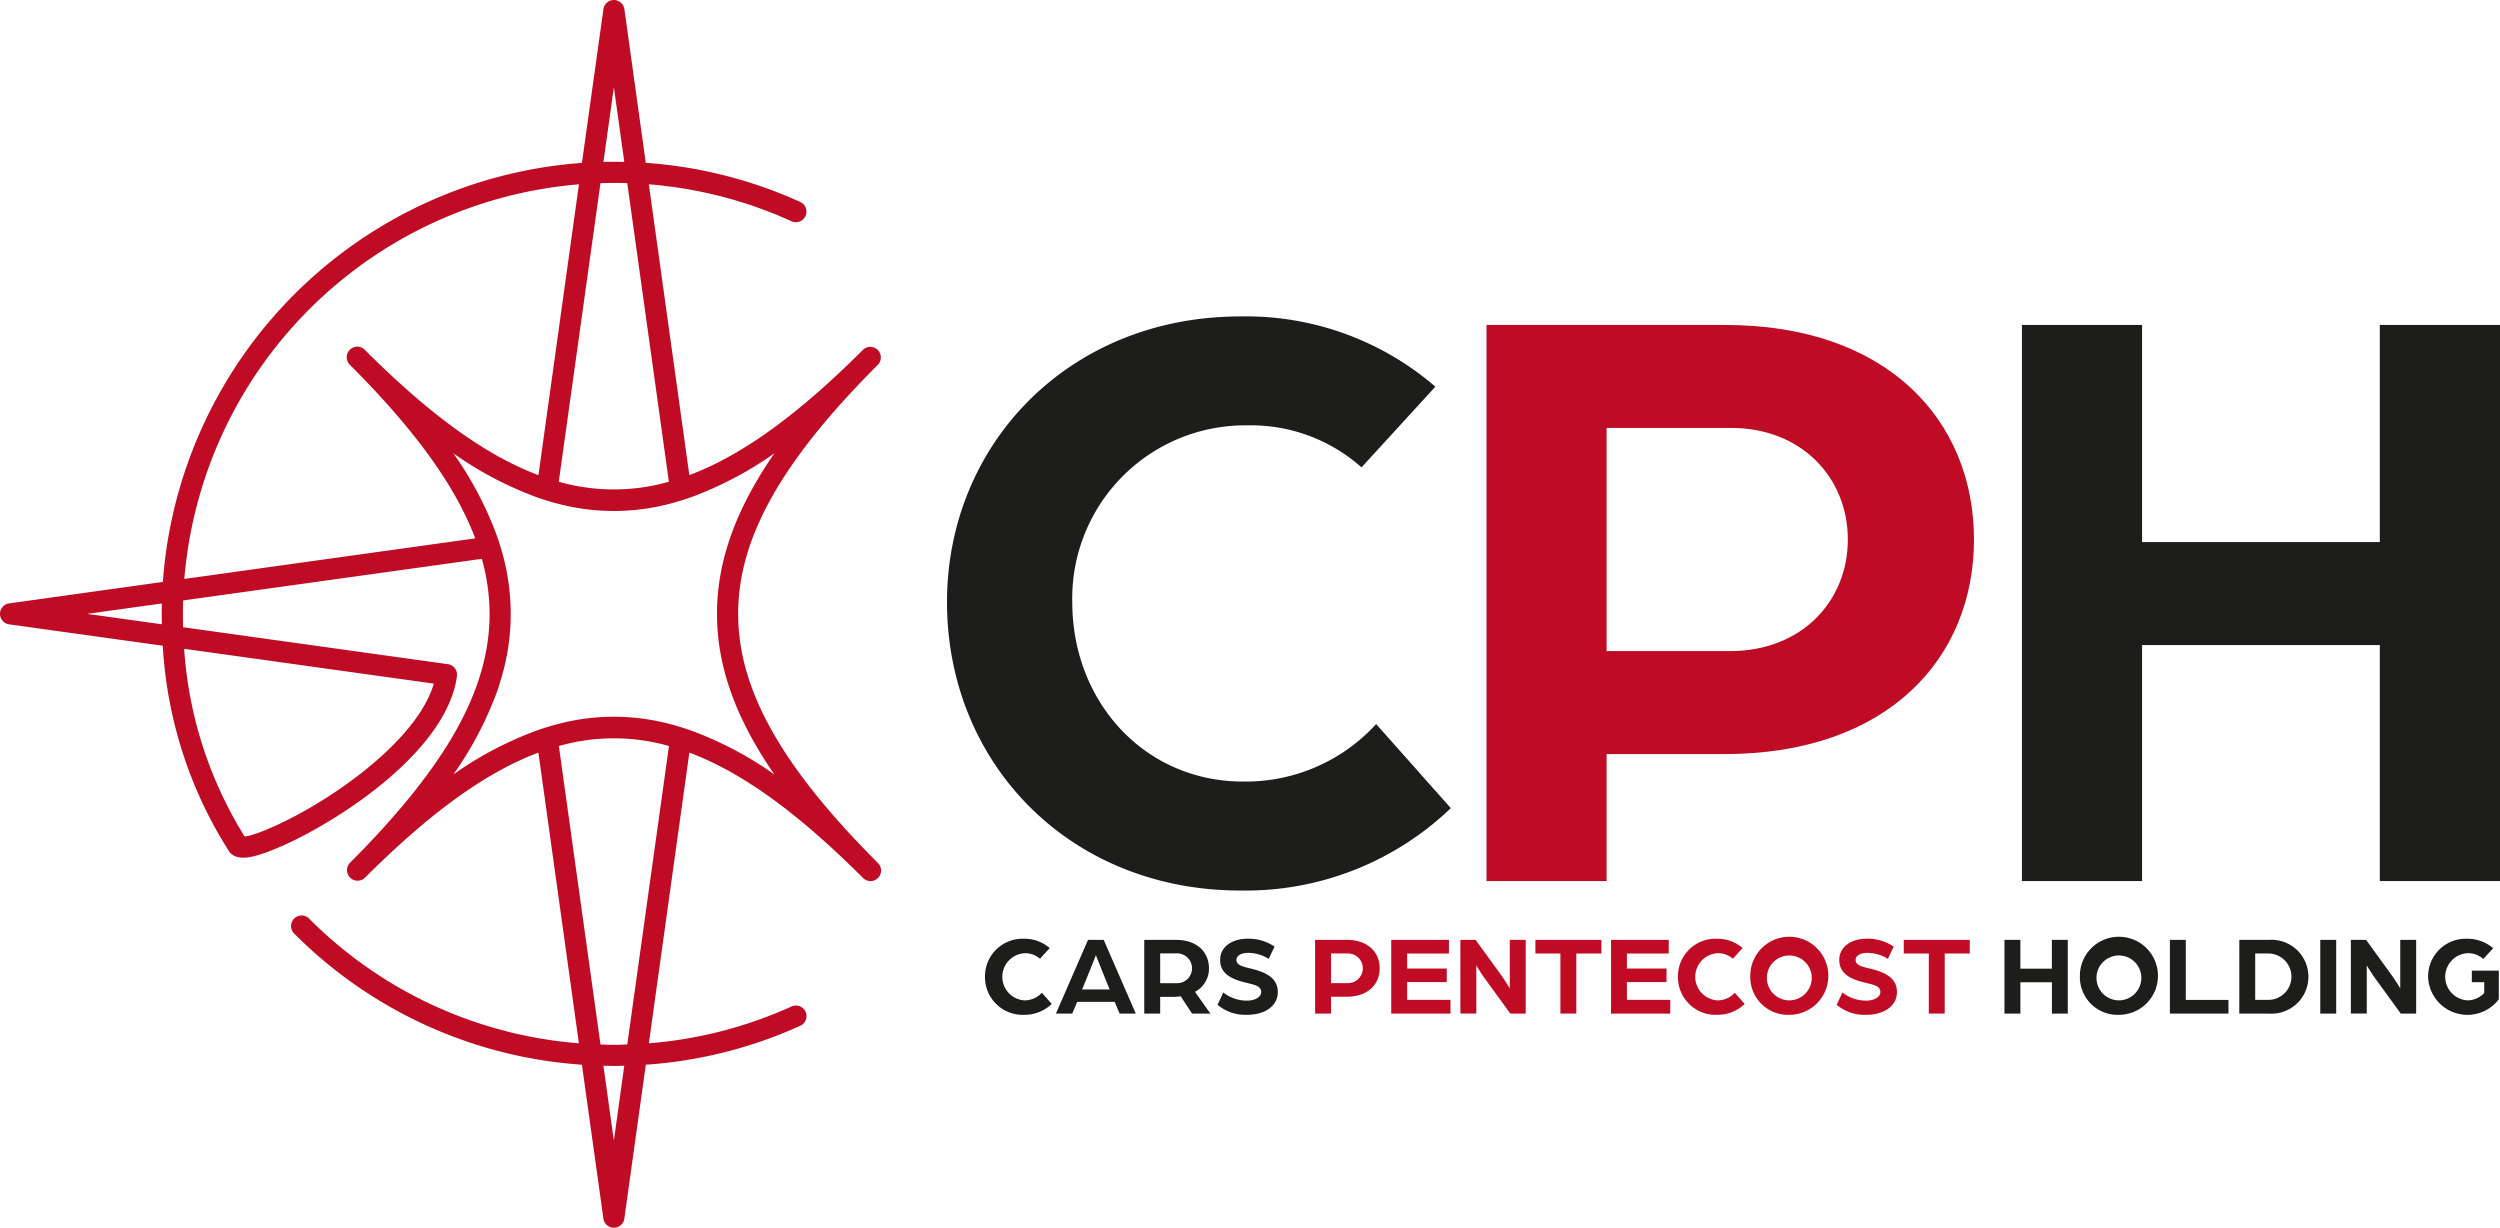 <svg xmlns="http://www.w3.org/2000/svg" width="222.225" height="109.135" viewBox="0 0 222.225 109.135">
  <g id="Groupe_47" data-name="Groupe 47" transform="translate(-50.229 -5323.934)">
    <path id="Tracé_180" data-name="Tracé 180" d="M65.415,108.789c-.4.01-.791.031-1.191.031s-.8-.016-1.191-.031l-3.7-26.532a17.887,17.887,0,0,1,9.789,0Zm-1.191,8.541-.931-6.653c.312.005.619.021.931.021s.619-.016.926-.021ZM26.041,67.407A38.371,38.371,0,0,1,61.119,32.329l-3.6,25.851c-4.8-1.8-9.8-5.508-15.422-11.126a.94.94,0,1,0-1.332,1.326C46.529,54.149,50.139,59.121,51.9,63.8ZM63.033,32.225c.791-.026,1.586-.026,2.382,0l3.7,26.542a17.887,17.887,0,0,1-9.789,0Zm1.191-8.53.926,6.642c-.619-.016-1.238-.016-1.852,0Zm6.98,57.23c-.609-.218-1.217-.411-1.82-.572a19.465,19.465,0,0,0-10.319,0c-.6.161-1.212.354-1.82.572a31.916,31.916,0,0,0-7.287,3.859,31.444,31.444,0,0,0,3.854-7.292c.218-.614.4-1.217.562-1.82a19.877,19.877,0,0,0,0-10.319c-.161-.6-.343-1.207-.562-1.82a31.444,31.444,0,0,0-3.854-7.292A31.915,31.915,0,0,0,57.244,60.1c.609.218,1.217.411,1.82.572a19.517,19.517,0,0,0,10.319,0c.6-.161,1.212-.354,1.82-.572a31.915,31.915,0,0,0,7.287-3.859c-3.485,5.05-5.1,9.654-5.1,14.272s1.618,9.222,5.1,14.272A31.915,31.915,0,0,0,71.2,80.925m-22.98-4.213c-.733,2.523-3.11,5.409-6.809,8.234-4.4,3.355-8.821,5.238-10.007,5.357a36.069,36.069,0,0,1-5.378-16.686ZM24.044,71.438,17.4,70.512l6.642-.926c-.005.307-.01.614-.01.926s.005.619.01.926m51.228-.926c0-6.72,3.828-13.544,12.41-22.132a.935.935,0,0,0,0-1.326.932.932,0,0,0-1.326,0c-5.623,5.617-10.621,9.321-15.422,11.126l-3.6-25.851A37.848,37.848,0,0,1,79.984,35.6a.942.942,0,1,0,.775-1.716,39.872,39.872,0,0,0-13.7-3.464l-1.9-13.664a.94.94,0,0,0-1.862,0L61.384,30.426A40.255,40.255,0,0,0,24.132,67.672L10.468,69.581a.94.94,0,0,0,0,1.862l13.659,1.9A37.927,37.927,0,0,0,30,91.593c.541.837,1.753.567,2.148.479,3.979-.9,17.1-8.229,18.127-16.031a.937.937,0,0,0-.8-1.056L25.932,71.7c-.01-.4-.016-.791-.016-1.191s.005-.8.021-1.191l26.553-3.7a18.246,18.246,0,0,1,.687,4.894c0,6.72-3.828,13.544-12.416,22.132a.94.94,0,0,0,1.332,1.326c5.623-5.617,10.621-9.326,15.422-11.126l3.6,25.84A38.026,38.026,0,0,1,37.11,97.575.94.94,0,0,0,35.778,98.9a39.883,39.883,0,0,0,25.606,11.687l1.909,13.68a.94.94,0,0,0,1.862,0l1.909-13.68a39.735,39.735,0,0,0,13.7-3.448.942.942,0,1,0-.775-1.716,37.956,37.956,0,0,1-12.655,3.261l3.6-25.84c4.8,1.8,9.8,5.508,15.422,11.126a.938.938,0,1,0,1.326-1.326c-8.582-8.587-12.41-15.412-12.41-22.132" transform="translate(40.572 5307.989)" fill="#c00b25"/>
    <path id="Tracé_181" data-name="Tracé 181" d="M25.841,46.755c0-14.038,10.834-25.4,26.09-25.4A25.763,25.763,0,0,1,69.251,27.6l-6.564,7.173a14.768,14.768,0,0,0-10.143-3.735A15.376,15.376,0,0,0,36.977,46.755C36.977,55.6,43.385,62.7,52.16,62.7A15.709,15.709,0,0,0,63.988,57.59l6.637,7.474a26.361,26.361,0,0,1-18.694,7.323c-15.256,0-26.09-11.365-26.09-25.632" transform="translate(108.567 5330.706)" fill="#1d1d1b"/>
    <path id="Tracé_182" data-name="Tracé 182" d="M56.725,50.49c6.335,0,10.455-4.426,10.455-9.919S63.06,30.652,56.8,30.652H45.739V50.49ZM35.061,21.5H56.267c14.5,0,22.126,8.546,22.126,19.073s-7.63,19.073-22.2,19.073H45.739V70.932H35.061Z" transform="translate(147.303 5331.319)" fill="#c00b25"/>
    <path id="Tracé_183" data-name="Tracé 183" d="M44.212,21.5H54.89V40.8H76.023V21.5H86.707V70.932H76.023V49.955H54.89V70.932H44.212Z" transform="translate(185.748 5331.319)" fill="#1d1d1b"/>
    <path id="Tracé_184" data-name="Tracé 184" d="M26.49,35.353a3.341,3.341,0,0,1,3.459-3.365,3.412,3.412,0,0,1,2.294.827l-.869.952a1.959,1.959,0,0,0-1.347-.494,2.1,2.1,0,0,0-.047,4.192,2.074,2.074,0,0,0,1.566-.676l.879.993a3.5,3.5,0,0,1-2.476.967,3.348,3.348,0,0,1-3.459-3.4" transform="translate(111.294 5375.392)" fill="#1d1d1b"/>
    <path id="Tracé_185" data-name="Tracé 185" d="M32.473,36.418l-.754-1.872c-.2-.494-.458-1.155-.468-1.175-.01.021-.26.681-.463,1.175l-.759,1.872Zm-1.919-4.411h1.394L34.8,38.561H33.362l-.442-1.04H29.591l-.442,1.04H27.7Z" transform="translate(116.39 5375.471)" fill="#1d1d1b"/>
    <path id="Tracé_186" data-name="Tracé 186" d="M32.062,35.861a1.328,1.328,0,1,0,.01-2.653H30.627v2.653Zm-2.85-3.854h2.809c1.935,0,2.944,1.134,2.944,2.538a2.333,2.333,0,0,1-1.243,2.081l1.368,1.935H33.461l-1.014-1.54a3.358,3.358,0,0,1-.557.052H30.627v1.488H29.212Z" transform="translate(122.73 5375.471)" fill="#1d1d1b"/>
    <path id="Tracé_187" data-name="Tracé 187" d="M30.464,37.865l.515-1.092a3.4,3.4,0,0,0,2.153.718c.546,0,1.217-.255,1.217-.77s-.588-.635-1.165-.775c-1.222-.286-2.486-.7-2.486-2.065,0-1.264,1.181-1.893,2.434-1.893a4.128,4.128,0,0,1,2.4.7l-.515,1.092a3.471,3.471,0,0,0-1.883-.531c-.343,0-.988.135-.988.629,0,.426.473.577,1.123.728,1.16.27,2.554.707,2.554,2.112s-1.373,2.034-2.689,2.034a3.848,3.848,0,0,1-2.668-.889" transform="translate(127.99 5375.387)" fill="#1d1d1b"/>
    <path id="Tracé_188" data-name="Tracé 188" d="M35,35.851a1.317,1.317,0,1,0,.01-2.632H33.547v2.632Zm-2.871-3.844h2.809c1.924,0,2.934,1.134,2.934,2.528s-1.009,2.528-2.939,2.528H33.547v1.5H32.132Z" transform="translate(134.997 5375.471)" fill="#c00b25"/>
    <path id="Tracé_189" data-name="Tracé 189" d="M33.433,32.007h5.128v1.212H34.848v1.337h3.521v1.2H34.848v1.586H38.7v1.217H33.433Z" transform="translate(140.463 5375.472)" fill="#c00b25"/>
    <path id="Tracé_190" data-name="Tracé 190" d="M34.615,32.007h1.352l2.257,3.116c.364.494.78,1.2.78,1.2V32.007H40.42v6.554H39.052l-2.179-3a15.015,15.015,0,0,1-.843-1.285v4.281H34.615Z" transform="translate(145.429 5375.471)" fill="#c00b25"/>
    <path id="Tracé_191" data-name="Tracé 191" d="M38.122,33.219H35.9V32.007h5.867v1.212H39.537v5.337H38.122Z" transform="translate(150.811 5375.473)" fill="#c00b25"/>
    <path id="Tracé_192" data-name="Tracé 192" d="M37.189,32.007h5.129v1.212H38.6v1.337h3.521v1.2H38.6v1.586h3.854v1.217H37.189Z" transform="translate(156.245 5375.472)" fill="#c00b25"/>
    <path id="Tracé_193" data-name="Tracé 193" d="M38.333,35.353a3.337,3.337,0,0,1,3.454-3.365,3.411,3.411,0,0,1,2.294.827l-.869.952a1.959,1.959,0,0,0-1.347-.494,2.1,2.1,0,0,0-.047,4.192,2.074,2.074,0,0,0,1.566-.676l.879.993a3.491,3.491,0,0,1-2.476.967,3.344,3.344,0,0,1-3.454-3.4" transform="translate(161.05 5375.392)" fill="#c00b25"/>
    <path id="Tracé_194" data-name="Tracé 194" d="M45.03,35.364a1.995,1.995,0,1,0-1.982,2.1,2,2,0,0,0,1.982-2.1m-5.461,0a3.47,3.47,0,1,1,3.469,3.386,3.352,3.352,0,0,1-3.469-3.386" transform="translate(166.243 5375.392)" fill="#c00b25"/>
    <path id="Tracé_195" data-name="Tracé 195" d="M41.045,37.865l.515-1.092a3.4,3.4,0,0,0,2.153.718c.546,0,1.217-.255,1.217-.77s-.588-.635-1.165-.775c-1.222-.286-2.486-.7-2.486-2.065,0-1.264,1.181-1.893,2.434-1.893a4.128,4.128,0,0,1,2.4.7L45.6,33.781a3.471,3.471,0,0,0-1.883-.531c-.343,0-.988.135-.988.629,0,.426.473.577,1.123.728,1.16.27,2.554.707,2.554,2.112s-1.373,2.034-2.689,2.034a3.848,3.848,0,0,1-2.668-.889" transform="translate(172.444 5375.387)" fill="#c00b25"/>
    <path id="Tracé_196" data-name="Tracé 196" d="M44.418,33.219H42.192V32.007h5.867v1.212H45.833v5.337H44.418Z" transform="translate(177.262 5375.473)" fill="#c00b25"/>
    <path id="Tracé_197" data-name="Tracé 197" d="M43.913,32.007h1.415v2.559h2.8V32.007h1.415v6.554H48.131V35.778h-2.8v2.783H43.913Z" transform="translate(184.492 5375.472)" fill="#1d1d1b"/>
    <path id="Tracé_198" data-name="Tracé 198" d="M50.663,35.364a1.995,1.995,0,1,0-1.982,2.1,2,2,0,0,0,1.982-2.1m-5.461,0a3.47,3.47,0,1,1,3.469,3.386A3.352,3.352,0,0,1,45.2,35.364" transform="translate(189.909 5375.392)" fill="#1d1d1b"/>
    <path id="Tracé_199" data-name="Tracé 199" d="M46.74,32.007h1.415v5.337h3.792v1.217H46.74Z" transform="translate(196.37 5375.472)" fill="#1d1d1b"/>
    <path id="Tracé_200" data-name="Tracé 200" d="M50.5,37.344a2.062,2.062,0,1,0,0-4.125H49.341v4.125Zm-2.569-5.337h2.627a3.285,3.285,0,1,1,0,6.554H47.926Z" transform="translate(201.353 5375.471)" fill="#1d1d1b"/>
    <rect id="Rectangle_41" data-name="Rectangle 41" width="1.415" height="6.554" transform="translate(256.478 5407.479)" fill="#1d1d1b"/>
    <path id="Tracé_201" data-name="Tracé 201" d="M49.833,32.007h1.352l2.257,3.116c.364.494.78,1.2.78,1.2V32.007h1.415v6.554H54.27l-2.179-3a15.013,15.013,0,0,1-.843-1.285v4.281H49.833Z" transform="translate(209.365 5375.471)" fill="#1d1d1b"/>
    <path id="Tracé_202" data-name="Tracé 202" d="M51.153,35.364a3.343,3.343,0,0,1,3.459-3.376,3.535,3.535,0,0,1,2.325.837l-.879.962a1.988,1.988,0,0,0-1.415-.515,2.1,2.1,0,0,0,0,4.192,2.067,2.067,0,0,0,1.5-.655v-.962H55.038v-1.03h2.4v2.549a3.5,3.5,0,0,1-6.288-2" transform="translate(214.911 5375.392)" fill="#1d1d1b"/>
  </g>
</svg>
